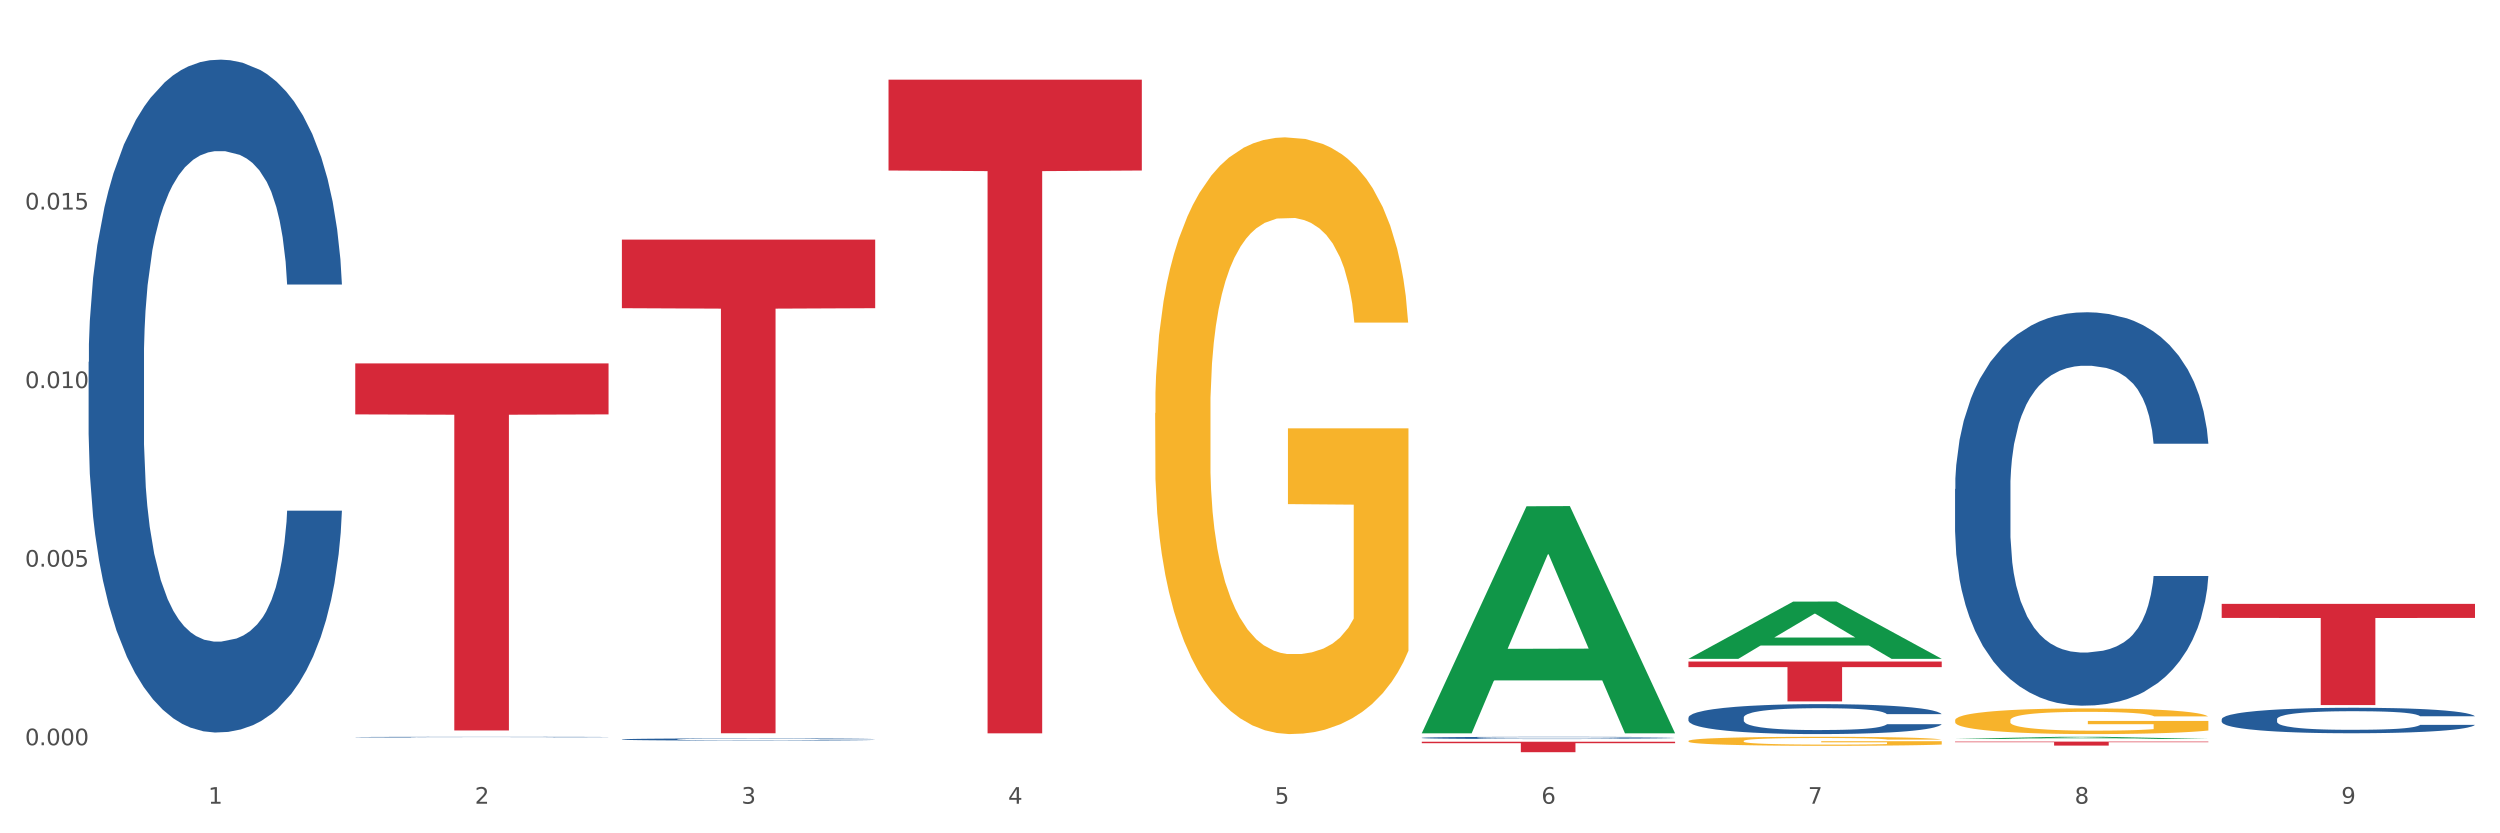 <?xml version="1.0" encoding="utf-8" standalone="no"?>
<!DOCTYPE svg PUBLIC "-//W3C//DTD SVG 1.1//EN"
  "http://www.w3.org/Graphics/SVG/1.1/DTD/svg11.dtd">
<svg xmlns:xlink="http://www.w3.org/1999/xlink" width="1080pt" height="360pt" viewBox="0 0 1080 360" xmlns="http://www.w3.org/2000/svg" version="1.1">
 <rect x="0" y="0" width="1080" height="360" fill="#333333" stroke="none"/>
 <defs>
  <style type="text/css">*{stroke-linejoin: round; stroke-linecap: butt}</style>
 </defs>
 <g id="figure_1">
  <g id="patch_1">
   <path d="M 0 360 
L 1080 360 
L 1080 0 
L 0 0 
z
" style="fill: #ffffff; stroke: #ffffff; stroke-linejoin: miter"/>
  </g>
  <g id="axes_1">
   <g id="matplotlib.axis_1">
    <g id="xtick_1">
     <g id="text_1">
      <!-- 1 -->
      <g style="fill: #4d4d4d" transform="translate(89.942 347.204) scale(0.096 -0.096)">
       <defs>
        <path id="DejaVuSans-31" d="M 794 531 
L 1825 531 
L 1825 4091 
L 703 3866 
L 703 4441 
L 1819 4666 
L 2450 4666 
L 2450 531 
L 3481 531 
L 3481 0 
L 794 0 
L 794 531 
z
" transform="scale(0.016)"/>
       </defs>
       <use xlink:href="#DejaVuSans-31"/>
      </g>
     </g>
    </g>
    <g id="xtick_2">
     <g id="text_2">
      <!-- 2 -->
      <g style="fill: #4d4d4d" transform="translate(205.129 347.204) scale(0.096 -0.096)">
       <defs>
        <path id="DejaVuSans-32" d="M 1228 531 
L 3431 531 
L 3431 0 
L 469 0 
L 469 531 
Q 828 903 1448 1529 
Q 2069 2156 2228 2338 
Q 2531 2678 2651 2914 
Q 2772 3150 2772 3378 
Q 2772 3750 2511 3984 
Q 2250 4219 1831 4219 
Q 1534 4219 1204 4116 
Q 875 4013 500 3803 
L 500 4441 
Q 881 4594 1212 4672 
Q 1544 4750 1819 4750 
Q 2544 4750 2975 4387 
Q 3406 4025 3406 3419 
Q 3406 3131 3298 2873 
Q 3191 2616 2906 2266 
Q 2828 2175 2409 1742 
Q 1991 1309 1228 531 
z
" transform="scale(0.016)"/>
       </defs>
       <use xlink:href="#DejaVuSans-32"/>
      </g>
     </g>
    </g>
    <g id="xtick_3">
     <g id="text_3">
      <!-- 3 -->
      <g style="fill: #4d4d4d" transform="translate(320.315 347.204) scale(0.096 -0.096)">
       <defs>
        <path id="DejaVuSans-33" d="M 2597 2516 
Q 3050 2419 3304 2112 
Q 3559 1806 3559 1356 
Q 3559 666 3084 287 
Q 2609 -91 1734 -91 
Q 1441 -91 1130 -33 
Q 819 25 488 141 
L 488 750 
Q 750 597 1062 519 
Q 1375 441 1716 441 
Q 2309 441 2620 675 
Q 2931 909 2931 1356 
Q 2931 1769 2642 2001 
Q 2353 2234 1838 2234 
L 1294 2234 
L 1294 2753 
L 1863 2753 
Q 2328 2753 2575 2939 
Q 2822 3125 2822 3475 
Q 2822 3834 2567 4026 
Q 2313 4219 1838 4219 
Q 1578 4219 1281 4162 
Q 984 4106 628 3988 
L 628 4550 
Q 988 4650 1302 4700 
Q 1616 4750 1894 4750 
Q 2613 4750 3031 4423 
Q 3450 4097 3450 3541 
Q 3450 3153 3228 2886 
Q 3006 2619 2597 2516 
z
" transform="scale(0.016)"/>
       </defs>
       <use xlink:href="#DejaVuSans-33"/>
      </g>
     </g>
    </g>
    <g id="xtick_4">
     <g id="text_4">
      <!-- 4 -->
      <g style="fill: #4d4d4d" transform="translate(435.501 347.204) scale(0.096 -0.096)">
       <defs>
        <path id="DejaVuSans-34" d="M 2419 4116 
L 825 1625 
L 2419 1625 
L 2419 4116 
z
M 2253 4666 
L 3047 4666 
L 3047 1625 
L 3713 1625 
L 3713 1100 
L 3047 1100 
L 3047 0 
L 2419 0 
L 2419 1100 
L 313 1100 
L 313 1709 
L 2253 4666 
z
" transform="scale(0.016)"/>
       </defs>
       <use xlink:href="#DejaVuSans-34"/>
      </g>
     </g>
    </g>
    <g id="xtick_5">
     <g id="text_5">
      <!-- 5 -->
      <g style="fill: #4d4d4d" transform="translate(550.688 347.204) scale(0.096 -0.096)">
       <defs>
        <path id="DejaVuSans-35" d="M 691 4666 
L 3169 4666 
L 3169 4134 
L 1269 4134 
L 1269 2991 
Q 1406 3038 1543 3061 
Q 1681 3084 1819 3084 
Q 2600 3084 3056 2656 
Q 3513 2228 3513 1497 
Q 3513 744 3044 326 
Q 2575 -91 1722 -91 
Q 1428 -91 1123 -41 
Q 819 9 494 109 
L 494 744 
Q 775 591 1075 516 
Q 1375 441 1709 441 
Q 2250 441 2565 725 
Q 2881 1009 2881 1497 
Q 2881 1984 2565 2268 
Q 2250 2553 1709 2553 
Q 1456 2553 1204 2497 
Q 953 2441 691 2322 
L 691 4666 
z
" transform="scale(0.016)"/>
       </defs>
       <use xlink:href="#DejaVuSans-35"/>
      </g>
     </g>
    </g>
    <g id="xtick_6">
     <g id="text_6">
      <!-- 6 -->
      <g style="fill: #4d4d4d" transform="translate(665.874 347.204) scale(0.096 -0.096)">
       <defs>
        <path id="DejaVuSans-36" d="M 2113 2584 
Q 1688 2584 1439 2293 
Q 1191 2003 1191 1497 
Q 1191 994 1439 701 
Q 1688 409 2113 409 
Q 2538 409 2786 701 
Q 3034 994 3034 1497 
Q 3034 2003 2786 2293 
Q 2538 2584 2113 2584 
z
M 3366 4563 
L 3366 3988 
Q 3128 4100 2886 4159 
Q 2644 4219 2406 4219 
Q 1781 4219 1451 3797 
Q 1122 3375 1075 2522 
Q 1259 2794 1537 2939 
Q 1816 3084 2150 3084 
Q 2853 3084 3261 2657 
Q 3669 2231 3669 1497 
Q 3669 778 3244 343 
Q 2819 -91 2113 -91 
Q 1303 -91 875 529 
Q 447 1150 447 2328 
Q 447 3434 972 4092 
Q 1497 4750 2381 4750 
Q 2619 4750 2861 4703 
Q 3103 4656 3366 4563 
z
" transform="scale(0.016)"/>
       </defs>
       <use xlink:href="#DejaVuSans-36"/>
      </g>
     </g>
    </g>
    <g id="xtick_7">
     <g id="text_7">
      <!-- 7 -->
      <g style="fill: #4d4d4d" transform="translate(781.06 347.204) scale(0.096 -0.096)">
       <defs>
        <path id="DejaVuSans-37" d="M 525 4666 
L 3525 4666 
L 3525 4397 
L 1831 0 
L 1172 0 
L 2766 4134 
L 525 4134 
L 525 4666 
z
" transform="scale(0.016)"/>
       </defs>
       <use xlink:href="#DejaVuSans-37"/>
      </g>
     </g>
    </g>
    <g id="xtick_8">
     <g id="text_8">
      <!-- 8 -->
      <g style="fill: #4d4d4d" transform="translate(896.246 347.204) scale(0.096 -0.096)">
       <defs>
        <path id="DejaVuSans-38" d="M 2034 2216 
Q 1584 2216 1326 1975 
Q 1069 1734 1069 1313 
Q 1069 891 1326 650 
Q 1584 409 2034 409 
Q 2484 409 2743 651 
Q 3003 894 3003 1313 
Q 3003 1734 2745 1975 
Q 2488 2216 2034 2216 
z
M 1403 2484 
Q 997 2584 770 2862 
Q 544 3141 544 3541 
Q 544 4100 942 4425 
Q 1341 4750 2034 4750 
Q 2731 4750 3128 4425 
Q 3525 4100 3525 3541 
Q 3525 3141 3298 2862 
Q 3072 2584 2669 2484 
Q 3125 2378 3379 2068 
Q 3634 1759 3634 1313 
Q 3634 634 3220 271 
Q 2806 -91 2034 -91 
Q 1263 -91 848 271 
Q 434 634 434 1313 
Q 434 1759 690 2068 
Q 947 2378 1403 2484 
z
M 1172 3481 
Q 1172 3119 1398 2916 
Q 1625 2713 2034 2713 
Q 2441 2713 2670 2916 
Q 2900 3119 2900 3481 
Q 2900 3844 2670 4047 
Q 2441 4250 2034 4250 
Q 1625 4250 1398 4047 
Q 1172 3844 1172 3481 
z
" transform="scale(0.016)"/>
       </defs>
       <use xlink:href="#DejaVuSans-38"/>
      </g>
     </g>
    </g>
    <g id="xtick_9">
     <g id="text_9">
      <!-- 9 -->
      <g style="fill: #4d4d4d" transform="translate(1011.433 347.204) scale(0.096 -0.096)">
       <defs>
        <path id="DejaVuSans-39" d="M 703 97 
L 703 672 
Q 941 559 1184 500 
Q 1428 441 1663 441 
Q 2288 441 2617 861 
Q 2947 1281 2994 2138 
Q 2813 1869 2534 1725 
Q 2256 1581 1919 1581 
Q 1219 1581 811 2004 
Q 403 2428 403 3163 
Q 403 3881 828 4315 
Q 1253 4750 1959 4750 
Q 2769 4750 3195 4129 
Q 3622 3509 3622 2328 
Q 3622 1225 3098 567 
Q 2575 -91 1691 -91 
Q 1453 -91 1209 -44 
Q 966 3 703 97 
z
M 1959 2075 
Q 2384 2075 2632 2365 
Q 2881 2656 2881 3163 
Q 2881 3666 2632 3958 
Q 2384 4250 1959 4250 
Q 1534 4250 1286 3958 
Q 1038 3666 1038 3163 
Q 1038 2656 1286 2365 
Q 1534 2075 1959 2075 
z
" transform="scale(0.016)"/>
       </defs>
       <use xlink:href="#DejaVuSans-39"/>
      </g>
     </g>
    </g>
    <g id="xtick_10"/>
    <g id="xtick_11"/>
    <g id="xtick_12"/>
    <g id="xtick_13"/>
    <g id="xtick_14"/>
    <g id="xtick_15"/>
    <g id="xtick_16"/>
    <g id="xtick_17"/>
   </g>
   <g id="matplotlib.axis_2">
    <g id="ytick_1">
     <g id="text_10">
      <!-- 0.000 -->
      <g style="fill: #4d4d4d" transform="translate(10.8 321.946) scale(0.096 -0.096)">
       <defs>
        <path id="DejaVuSans-30" d="M 2034 4250 
Q 1547 4250 1301 3770 
Q 1056 3291 1056 2328 
Q 1056 1369 1301 889 
Q 1547 409 2034 409 
Q 2525 409 2770 889 
Q 3016 1369 3016 2328 
Q 3016 3291 2770 3770 
Q 2525 4250 2034 4250 
z
M 2034 4750 
Q 2819 4750 3233 4129 
Q 3647 3509 3647 2328 
Q 3647 1150 3233 529 
Q 2819 -91 2034 -91 
Q 1250 -91 836 529 
Q 422 1150 422 2328 
Q 422 3509 836 4129 
Q 1250 4750 2034 4750 
z
" transform="scale(0.016)"/>
        <path id="DejaVuSans-2e" d="M 684 794 
L 1344 794 
L 1344 0 
L 684 0 
L 684 794 
z
" transform="scale(0.016)"/>
       </defs>
       <use xlink:href="#DejaVuSans-30"/>
       <use xlink:href="#DejaVuSans-2e" transform="translate(63.623 0)"/>
       <use xlink:href="#DejaVuSans-30" transform="translate(95.41 0)"/>
       <use xlink:href="#DejaVuSans-30" transform="translate(159.033 0)"/>
       <use xlink:href="#DejaVuSans-30" transform="translate(222.656 0)"/>
      </g>
     </g>
    </g>
    <g id="ytick_2">
     <g id="text_11">
      <!-- 0.005 -->
      <g style="fill: #4d4d4d" transform="translate(10.8 244.8) scale(0.096 -0.096)">
       <use xlink:href="#DejaVuSans-30"/>
       <use xlink:href="#DejaVuSans-2e" transform="translate(63.623 0)"/>
       <use xlink:href="#DejaVuSans-30" transform="translate(95.41 0)"/>
       <use xlink:href="#DejaVuSans-30" transform="translate(159.033 0)"/>
       <use xlink:href="#DejaVuSans-35" transform="translate(222.656 0)"/>
      </g>
     </g>
    </g>
    <g id="ytick_3">
     <g id="text_12">
      <!-- 0.010 -->
      <g style="fill: #4d4d4d" transform="translate(10.8 167.653) scale(0.096 -0.096)">
       <use xlink:href="#DejaVuSans-30"/>
       <use xlink:href="#DejaVuSans-2e" transform="translate(63.623 0)"/>
       <use xlink:href="#DejaVuSans-30" transform="translate(95.41 0)"/>
       <use xlink:href="#DejaVuSans-31" transform="translate(159.033 0)"/>
       <use xlink:href="#DejaVuSans-30" transform="translate(222.656 0)"/>
      </g>
     </g>
    </g>
    <g id="ytick_4">
     <g id="text_13">
      <!-- 0.015 -->
      <g style="fill: #4d4d4d" transform="translate(10.8 90.507) scale(0.096 -0.096)">
       <use xlink:href="#DejaVuSans-30"/>
       <use xlink:href="#DejaVuSans-2e" transform="translate(63.623 0)"/>
       <use xlink:href="#DejaVuSans-30" transform="translate(95.41 0)"/>
       <use xlink:href="#DejaVuSans-31" transform="translate(159.033 0)"/>
       <use xlink:href="#DejaVuSans-35" transform="translate(222.656 0)"/>
      </g>
     </g>
    </g>
    <g id="ytick_5"/>
    <g id="ytick_6"/>
    <g id="ytick_7"/>
    <g id="ytick_8"/>
   </g>
   <g id="PolyCollection_1">
    <path d="M 614.214 316.62 
L 614.327 316.527 
L 659.452 218.713 
L 678.178 218.62 
L 723.641 316.804 
L 701.981 316.804 
L 692.167 293.941 
L 645.576 293.941 
L 645.237 294.309 
L 635.761 316.804 
L 614.214 316.804 
L 614.214 316.62 
L 651.442 280.296 
L 686.301 280.204 
L 669.041 239.548 
L 668.815 239.363 
L 668.589 239.64 
L 651.329 280.204 
L 651.442 280.296 
L 614.214 316.62 
z
" clip-path="url(#p64fc9dd0d2)" style="fill: #109648"/>
    <path d="M 268.656 319.412 
L 268.785 319.411 
L 268.785 319.387 
L 269.173 319.354 
L 270.596 319.294 
L 272.407 319.249 
L 275.511 319.196 
L 277.192 319.173 
L 279.391 319.149 
L 283.918 319.108 
L 289.092 319.074 
L 292.714 319.055 
L 295.43 319.043 
L 301.509 319.022 
L 305.002 319.012 
L 308.624 319.004 
L 311.728 318.999 
L 316.902 318.993 
L 321.041 318.991 
L 325.827 318.99 
L 329.836 318.991 
L 335.139 318.994 
L 342.9 319.004 
L 345.875 319.01 
L 349.885 319.021 
L 354.024 319.034 
L 357.387 319.048 
L 361.267 319.068 
L 365.277 319.094 
L 369.158 319.126 
L 371.874 319.156 
L 374.073 319.188 
L 376.013 319.227 
L 377.436 319.269 
L 378.082 319.304 
L 354.412 319.304 
L 353.765 319.272 
L 352.472 319.238 
L 351.178 319.215 
L 349.756 319.196 
L 347.557 319.174 
L 345.617 319.161 
L 342.383 319.144 
L 339.408 319.134 
L 336.95 319.128 
L 333.975 319.123 
L 327.637 319.118 
L 323.11 319.118 
L 320.265 319.119 
L 316.772 319.124 
L 313.797 319.13 
L 310.305 319.14 
L 307.589 319.151 
L 304.872 319.166 
L 303.32 319.176 
L 300.992 319.195 
L 299.44 319.21 
L 297.37 319.237 
L 296.206 319.256 
L 294.137 319.305 
L 293.231 319.341 
L 292.843 319.366 
L 292.585 319.393 
L 292.585 319.527 
L 293.361 319.587 
L 294.007 319.613 
L 295.042 319.642 
L 296.982 319.679 
L 299.828 319.716 
L 302.803 319.743 
L 305.261 319.759 
L 307.589 319.771 
L 309.917 319.781 
L 312.763 319.789 
L 315.091 319.794 
L 318.583 319.799 
L 322.722 319.802 
L 325.956 319.802 
L 332.553 319.798 
L 335.528 319.793 
L 338.373 319.787 
L 341.477 319.778 
L 343.935 319.768 
L 345.358 319.76 
L 347.686 319.744 
L 349.497 319.727 
L 351.049 319.707 
L 352.084 319.69 
L 353.248 319.664 
L 354.153 319.635 
L 354.412 319.619 
L 378.082 319.619 
L 377.565 319.65 
L 376.66 319.68 
L 374.849 319.721 
L 373.426 319.744 
L 371.227 319.772 
L 368.899 319.796 
L 365.665 319.823 
L 362.69 319.842 
L 359.586 319.86 
L 356.223 319.875 
L 350.144 319.896 
L 347.945 319.902 
L 343.288 319.913 
L 339.667 319.919 
L 334.363 319.925 
L 328.931 319.928 
L 323.24 319.929 
L 318.195 319.927 
L 312.633 319.922 
L 309.141 319.917 
L 305.261 319.909 
L 300.733 319.897 
L 296.465 319.883 
L 292.455 319.866 
L 288.704 319.846 
L 285.212 319.823 
L 280.685 319.787 
L 277.322 319.751 
L 274.864 319.717 
L 273.183 319.689 
L 271.501 319.653 
L 270.596 319.628 
L 269.173 319.568 
L 268.656 319.512 
L 268.656 319.412 
z
" clip-path="url(#p64fc9dd0d2)" style="fill: #255c99"/>
    <path d="M 614.214 318.735 
L 614.344 318.734 
L 614.344 318.709 
L 614.732 318.676 
L 616.154 318.614 
L 617.965 318.567 
L 621.07 318.512 
L 622.751 318.489 
L 624.95 318.463 
L 629.477 318.421 
L 634.651 318.386 
L 638.273 318.366 
L 640.989 318.354 
L 647.068 318.332 
L 650.561 318.322 
L 654.182 318.314 
L 657.287 318.309 
L 662.46 318.302 
L 666.6 318.3 
L 671.385 318.299 
L 675.395 318.3 
L 680.698 318.303 
L 688.459 318.314 
L 691.434 318.32 
L 695.444 318.331 
L 699.583 318.345 
L 702.946 318.359 
L 706.826 318.38 
L 710.836 318.406 
L 714.716 318.44 
L 717.433 318.471 
L 719.631 318.504 
L 721.572 318.544 
L 722.994 318.587 
L 723.641 318.623 
L 699.971 318.623 
L 699.324 318.591 
L 698.031 318.555 
L 696.737 318.531 
L 695.314 318.512 
L 693.116 318.49 
L 691.175 318.475 
L 687.942 318.458 
L 684.967 318.448 
L 682.509 318.442 
L 679.534 318.436 
L 673.196 318.431 
L 668.669 318.431 
L 665.823 318.433 
L 662.331 318.437 
L 659.356 318.443 
L 655.864 318.454 
L 653.148 318.466 
L 650.431 318.481 
L 648.879 318.491 
L 646.551 318.511 
L 644.999 318.527 
L 642.929 318.554 
L 641.765 318.574 
L 639.696 318.624 
L 638.79 318.662 
L 638.402 318.687 
L 638.143 318.716 
L 638.143 318.854 
L 638.919 318.916 
L 639.566 318.943 
L 640.601 318.973 
L 642.541 319.012 
L 645.387 319.05 
L 648.362 319.078 
L 650.819 319.094 
L 653.148 319.107 
L 655.476 319.117 
L 658.321 319.125 
L 660.65 319.131 
L 664.142 319.136 
L 668.281 319.139 
L 671.515 319.139 
L 678.111 319.134 
L 681.086 319.13 
L 683.932 319.124 
L 687.036 319.114 
L 689.494 319.103 
L 690.917 319.095 
L 693.245 319.078 
L 695.056 319.061 
L 696.608 319.04 
L 697.643 319.023 
L 698.807 318.996 
L 699.712 318.966 
L 699.971 318.95 
L 723.641 318.95 
L 723.124 318.982 
L 722.218 319.013 
L 720.408 319.054 
L 718.985 319.078 
L 716.786 319.108 
L 714.458 319.133 
L 711.224 319.16 
L 708.249 319.18 
L 705.145 319.198 
L 701.782 319.214 
L 695.702 319.236 
L 693.504 319.242 
L 688.847 319.253 
L 685.225 319.259 
L 679.922 319.266 
L 674.49 319.269 
L 668.798 319.27 
L 663.754 319.268 
L 658.192 319.263 
L 654.7 319.258 
L 650.819 319.25 
L 646.292 319.237 
L 642.024 319.222 
L 638.014 319.204 
L 634.263 319.184 
L 630.771 319.161 
L 626.243 319.123 
L 622.88 319.086 
L 620.423 319.051 
L 618.741 319.022 
L 617.06 318.984 
L 616.154 318.959 
L 614.732 318.897 
L 614.214 318.839 
L 614.214 318.735 
z
" clip-path="url(#p64fc9dd0d2)" style="fill: #255c99"/>
    <path d="M 729.401 310.002 
L 729.53 309.99 
L 729.53 309.659 
L 729.918 309.21 
L 731.341 308.382 
L 733.152 307.756 
L 736.256 307.023 
L 737.937 306.716 
L 740.136 306.373 
L 744.663 305.818 
L 749.837 305.345 
L 753.459 305.085 
L 756.175 304.919 
L 762.254 304.624 
L 765.747 304.494 
L 769.369 304.387 
L 772.473 304.317 
L 777.647 304.234 
L 781.786 304.198 
L 786.572 304.187 
L 790.581 304.198 
L 795.885 304.246 
L 803.645 304.387 
L 806.62 304.47 
L 810.63 304.612 
L 814.769 304.801 
L 818.132 304.99 
L 822.012 305.262 
L 826.022 305.617 
L 829.903 306.066 
L 832.619 306.48 
L 834.818 306.917 
L 836.758 307.449 
L 838.181 308.028 
L 838.827 308.512 
L 815.157 308.512 
L 814.51 308.075 
L 813.217 307.602 
L 811.923 307.283 
L 810.501 307.023 
L 808.302 306.728 
L 806.362 306.539 
L 803.128 306.314 
L 800.153 306.172 
L 797.695 306.089 
L 794.72 306.019 
L 788.382 305.948 
L 783.855 305.948 
L 781.01 305.971 
L 777.517 306.03 
L 774.542 306.113 
L 771.05 306.255 
L 768.334 306.409 
L 765.617 306.61 
L 764.065 306.751 
L 761.737 307.011 
L 760.185 307.224 
L 758.115 307.591 
L 756.951 307.851 
L 754.882 308.524 
L 753.976 309.021 
L 753.588 309.363 
L 753.33 309.742 
L 753.33 311.585 
L 754.106 312.413 
L 754.752 312.767 
L 755.787 313.169 
L 757.727 313.689 
L 760.573 314.198 
L 763.548 314.564 
L 766.006 314.788 
L 768.334 314.954 
L 770.662 315.084 
L 773.508 315.202 
L 775.836 315.273 
L 779.328 315.344 
L 783.467 315.379 
L 786.701 315.379 
L 793.298 315.32 
L 796.273 315.261 
L 799.118 315.179 
L 802.222 315.048 
L 804.68 314.907 
L 806.103 314.8 
L 808.431 314.576 
L 810.242 314.339 
L 811.794 314.067 
L 812.829 313.831 
L 813.993 313.477 
L 814.898 313.075 
L 815.157 312.862 
L 838.827 312.862 
L 838.31 313.287 
L 837.405 313.701 
L 835.594 314.257 
L 834.171 314.576 
L 831.972 314.966 
L 829.644 315.297 
L 826.41 315.663 
L 823.435 315.935 
L 820.331 316.171 
L 816.968 316.384 
L 810.889 316.68 
L 808.69 316.762 
L 804.033 316.904 
L 800.412 316.987 
L 795.108 317.07 
L 789.676 317.117 
L 783.985 317.129 
L 778.94 317.105 
L 773.378 317.034 
L 769.886 316.963 
L 766.006 316.857 
L 761.478 316.691 
L 757.21 316.49 
L 753.2 316.254 
L 749.449 315.982 
L 745.957 315.675 
L 741.43 315.167 
L 738.067 314.67 
L 735.609 314.209 
L 733.928 313.819 
L 732.246 313.323 
L 731.341 312.98 
L 729.918 312.153 
L 729.401 311.385 
L 729.401 310.002 
z
" clip-path="url(#p64fc9dd0d2)" style="fill: #255c99"/>
    <path d="M 844.587 211.259 
L 844.716 211.104 
L 844.716 206.758 
L 845.104 200.859 
L 846.527 189.994 
L 848.338 181.767 
L 851.442 172.143 
L 853.124 168.107 
L 855.323 163.606 
L 859.85 156.31 
L 865.024 150.101 
L 868.645 146.687 
L 871.361 144.513 
L 877.441 140.633 
L 880.933 138.925 
L 884.555 137.528 
L 887.659 136.597 
L 892.833 135.511 
L 896.972 135.045 
L 901.758 134.89 
L 905.768 135.045 
L 911.071 135.666 
L 918.832 137.528 
L 921.807 138.615 
L 925.816 140.478 
L 929.955 142.961 
L 933.318 145.445 
L 937.199 149.015 
L 941.208 153.672 
L 945.089 159.57 
L 947.805 165.003 
L 950.004 170.746 
L 951.944 177.731 
L 953.367 185.337 
L 954.014 191.701 
L 930.343 191.701 
L 929.697 185.958 
L 928.403 179.749 
L 927.11 175.558 
L 925.687 172.143 
L 923.488 168.263 
L 921.548 165.779 
L 918.314 162.83 
L 915.339 160.967 
L 912.882 159.881 
L 909.907 158.949 
L 903.569 158.018 
L 899.042 158.018 
L 896.196 158.328 
L 892.704 159.104 
L 889.729 160.191 
L 886.236 162.054 
L 883.52 164.072 
L 880.804 166.71 
L 879.252 168.573 
L 876.923 171.988 
L 875.371 174.782 
L 873.302 179.594 
L 872.138 183.009 
L 870.068 191.857 
L 869.163 198.376 
L 868.775 202.877 
L 868.516 207.844 
L 868.516 232.059 
L 869.292 242.925 
L 869.939 247.582 
L 870.973 252.859 
L 872.914 259.689 
L 875.759 266.364 
L 878.734 271.176 
L 881.192 274.125 
L 883.52 276.298 
L 885.848 278.005 
L 888.694 279.558 
L 891.022 280.489 
L 894.514 281.42 
L 898.654 281.886 
L 901.887 281.886 
L 908.484 281.11 
L 911.459 280.334 
L 914.304 279.247 
L 917.409 277.54 
L 919.866 275.677 
L 921.289 274.28 
L 923.617 271.331 
L 925.428 268.226 
L 926.98 264.656 
L 928.015 261.552 
L 929.179 256.895 
L 930.085 251.617 
L 930.343 248.823 
L 954.014 248.823 
L 953.496 254.411 
L 952.591 259.844 
L 950.78 267.14 
L 949.357 271.331 
L 947.158 276.453 
L 944.83 280.799 
L 941.597 285.611 
L 938.622 289.181 
L 935.517 292.286 
L 932.154 295.08 
L 926.075 298.96 
L 923.876 300.047 
L 919.22 301.91 
L 915.598 302.996 
L 910.295 304.083 
L 904.862 304.704 
L 899.171 304.859 
L 894.126 304.548 
L 888.565 303.617 
L 885.072 302.686 
L 881.192 301.289 
L 876.665 299.116 
L 872.396 296.477 
L 868.387 293.372 
L 864.635 289.802 
L 861.143 285.766 
L 856.616 279.092 
L 853.253 272.573 
L 850.795 266.519 
L 849.114 261.396 
L 847.432 254.877 
L 846.527 250.376 
L 845.104 239.51 
L 844.587 229.42 
L 844.587 211.259 
z
" clip-path="url(#p64fc9dd0d2)" style="fill: #255c99"/>
    <path d="M 959.773 310.699 
L 959.902 310.689 
L 959.902 310.407 
L 960.29 310.025 
L 961.713 309.321 
L 963.524 308.787 
L 966.628 308.164 
L 968.31 307.902 
L 970.509 307.61 
L 975.036 307.137 
L 980.21 306.735 
L 983.831 306.514 
L 986.548 306.373 
L 992.627 306.121 
L 996.119 306.01 
L 999.741 305.92 
L 1002.845 305.86 
L 1008.019 305.789 
L 1012.158 305.759 
L 1016.944 305.749 
L 1020.954 305.759 
L 1026.257 305.799 
L 1034.018 305.92 
L 1036.993 305.99 
L 1041.003 306.111 
L 1045.142 306.272 
L 1048.505 306.433 
L 1052.385 306.664 
L 1056.395 306.966 
L 1060.275 307.349 
L 1062.991 307.701 
L 1065.19 308.073 
L 1067.13 308.526 
L 1068.553 309.019 
L 1069.2 309.431 
L 1045.53 309.431 
L 1044.883 309.059 
L 1043.589 308.657 
L 1042.296 308.385 
L 1040.873 308.164 
L 1038.674 307.912 
L 1036.734 307.751 
L 1033.5 307.56 
L 1030.525 307.439 
L 1028.068 307.369 
L 1025.093 307.308 
L 1018.755 307.248 
L 1014.228 307.248 
L 1011.382 307.268 
L 1007.89 307.318 
L 1004.915 307.389 
L 1001.423 307.51 
L 998.706 307.64 
L 995.99 307.811 
L 994.438 307.932 
L 992.11 308.154 
L 990.557 308.335 
L 988.488 308.647 
L 987.324 308.868 
L 985.254 309.441 
L 984.349 309.864 
L 983.961 310.156 
L 983.702 310.478 
L 983.702 312.047 
L 984.478 312.752 
L 985.125 313.053 
L 986.16 313.395 
L 988.1 313.838 
L 990.946 314.271 
L 993.92 314.583 
L 996.378 314.774 
L 998.706 314.915 
L 1001.035 315.025 
L 1003.88 315.126 
L 1006.208 315.186 
L 1009.701 315.247 
L 1013.84 315.277 
L 1017.073 315.277 
L 1023.67 315.227 
L 1026.645 315.176 
L 1029.491 315.106 
L 1032.595 314.995 
L 1035.053 314.874 
L 1036.475 314.784 
L 1038.804 314.593 
L 1040.614 314.391 
L 1042.167 314.16 
L 1043.201 313.959 
L 1044.366 313.657 
L 1045.271 313.315 
L 1045.53 313.134 
L 1069.2 313.134 
L 1068.683 313.496 
L 1067.777 313.848 
L 1065.966 314.321 
L 1064.544 314.593 
L 1062.345 314.925 
L 1060.016 315.206 
L 1056.783 315.518 
L 1053.808 315.75 
L 1050.703 315.951 
L 1047.34 316.132 
L 1041.261 316.384 
L 1039.062 316.454 
L 1034.406 316.575 
L 1030.784 316.645 
L 1025.481 316.716 
L 1020.048 316.756 
L 1014.357 316.766 
L 1009.313 316.746 
L 1003.751 316.685 
L 1000.258 316.625 
L 996.378 316.535 
L 991.851 316.394 
L 987.583 316.223 
L 983.573 316.021 
L 979.822 315.79 
L 976.329 315.528 
L 971.802 315.096 
L 968.439 314.673 
L 965.982 314.281 
L 964.3 313.949 
L 962.619 313.526 
L 961.713 313.234 
L 960.29 312.53 
L 959.773 311.876 
L 959.773 310.699 
z
" clip-path="url(#p64fc9dd0d2)" style="fill: #255c99"/>
    <path d="M 959.773 260.862 
L 1069.2 260.862 
L 1069.2 266.938 
L 1026.155 266.979 
L 1026.155 304.579 
L 1002.558 304.579 
L 1002.558 266.979 
L 959.773 266.938 
L 959.773 260.904 
L 959.773 260.862 
z
" clip-path="url(#p64fc9dd0d2)" style="fill: #d62839"/>
    <path d="M 844.587 320.386 
L 954.014 320.386 
L 954.014 320.625 
L 910.969 320.626 
L 910.969 322.104 
L 887.372 322.104 
L 887.372 320.626 
L 844.587 320.625 
L 844.587 320.388 
L 844.587 320.386 
z
" clip-path="url(#p64fc9dd0d2)" style="fill: #d62839"/>
    <path d="M 729.401 285.795 
L 838.827 285.795 
L 838.827 288.188 
L 795.783 288.205 
L 795.783 303.016 
L 772.186 303.016 
L 772.186 288.205 
L 729.401 288.188 
L 729.401 285.811 
L 729.401 285.795 
z
" clip-path="url(#p64fc9dd0d2)" style="fill: #d62839"/>
    <path d="M 614.214 320.44 
L 723.641 320.44 
L 723.641 321.067 
L 680.597 321.071 
L 680.597 324.95 
L 657 324.95 
L 657 321.071 
L 614.214 321.067 
L 614.214 320.444 
L 614.214 320.44 
z
" clip-path="url(#p64fc9dd0d2)" style="fill: #d62839"/>
    <path d="M 383.842 34.418 
L 493.269 34.418 
L 493.269 73.66 
L 450.224 73.925 
L 450.224 316.801 
L 426.627 316.801 
L 426.627 73.925 
L 383.842 73.66 
L 383.842 34.684 
L 383.842 34.418 
z
" clip-path="url(#p64fc9dd0d2)" style="fill: #d62839"/>
    <path d="M 268.656 103.496 
L 378.082 103.496 
L 378.082 133.135 
L 335.038 133.335 
L 335.038 316.773 
L 311.441 316.773 
L 311.441 133.335 
L 268.656 133.135 
L 268.656 103.696 
L 268.656 103.496 
z
" clip-path="url(#p64fc9dd0d2)" style="fill: #d62839"/>
    <path d="M 153.469 156.977 
L 262.896 156.977 
L 262.896 179.015 
L 219.851 179.164 
L 219.851 315.558 
L 196.255 315.558 
L 196.255 179.164 
L 153.469 179.015 
L 153.469 157.126 
L 153.469 156.977 
z
" clip-path="url(#p64fc9dd0d2)" style="fill: #d62839"/>
    <path d="M 153.469 318.442 
L 153.599 318.441 
L 153.599 318.433 
L 153.987 318.422 
L 155.409 318.402 
L 157.22 318.387 
L 160.325 318.369 
L 162.006 318.361 
L 164.205 318.353 
L 168.732 318.339 
L 173.906 318.327 
L 177.528 318.321 
L 180.244 318.317 
L 186.323 318.31 
L 189.816 318.306 
L 193.437 318.304 
L 196.542 318.302 
L 201.715 318.3 
L 205.854 318.299 
L 210.64 318.299 
L 214.65 318.299 
L 219.953 318.3 
L 227.714 318.304 
L 230.689 318.306 
L 234.699 318.309 
L 238.838 318.314 
L 242.201 318.319 
L 246.081 318.325 
L 250.091 318.334 
L 253.971 318.345 
L 256.688 318.355 
L 258.886 318.366 
L 260.827 318.379 
L 262.249 318.393 
L 262.896 318.405 
L 239.226 318.405 
L 238.579 318.394 
L 237.286 318.383 
L 235.992 318.375 
L 234.569 318.369 
L 232.37 318.361 
L 230.43 318.357 
L 227.197 318.351 
L 224.222 318.348 
L 221.764 318.346 
L 218.789 318.344 
L 212.451 318.342 
L 207.924 318.342 
L 205.078 318.343 
L 201.586 318.344 
L 198.611 318.346 
L 195.119 318.35 
L 192.402 318.353 
L 189.686 318.358 
L 188.134 318.362 
L 185.806 318.368 
L 184.254 318.373 
L 182.184 318.382 
L 181.02 318.389 
L 178.95 318.405 
L 178.045 318.418 
L 177.657 318.426 
L 177.398 318.435 
L 177.398 318.481 
L 178.174 318.501 
L 178.821 318.51 
L 179.856 318.52 
L 181.796 318.532 
L 184.642 318.545 
L 187.617 318.554 
L 190.074 318.559 
L 192.402 318.563 
L 194.731 318.567 
L 197.576 318.57 
L 199.905 318.571 
L 203.397 318.573 
L 207.536 318.574 
L 210.77 318.574 
L 217.366 318.572 
L 220.341 318.571 
L 223.187 318.569 
L 226.291 318.566 
L 228.749 318.562 
L 230.172 318.56 
L 232.5 318.554 
L 234.311 318.548 
L 235.863 318.542 
L 236.898 318.536 
L 238.062 318.527 
L 238.967 318.517 
L 239.226 318.512 
L 262.896 318.512 
L 262.379 318.522 
L 261.473 318.533 
L 259.663 318.546 
L 258.24 318.554 
L 256.041 318.564 
L 253.713 318.572 
L 250.479 318.581 
L 247.504 318.588 
L 244.4 318.593 
L 241.037 318.599 
L 234.957 318.606 
L 232.759 318.608 
L 228.102 318.611 
L 224.48 318.613 
L 219.177 318.615 
L 213.745 318.617 
L 208.053 318.617 
L 203.009 318.616 
L 197.447 318.615 
L 193.955 318.613 
L 190.074 318.61 
L 185.547 318.606 
L 181.279 318.601 
L 177.269 318.595 
L 173.518 318.589 
L 170.026 318.581 
L 165.498 318.569 
L 162.135 318.556 
L 159.678 318.545 
L 157.996 318.536 
L 156.315 318.523 
L 155.409 318.515 
L 153.987 318.495 
L 153.469 318.476 
L 153.469 318.442 
z
" clip-path="url(#p64fc9dd0d2)" style="fill: #255c99"/>
    <path d="M 38.283 156.373 
L 38.412 156.107 
L 38.412 148.674 
L 38.8 138.586 
L 40.223 120.003 
L 42.034 105.933 
L 45.138 89.473 
L 46.82 82.571 
L 49.019 74.872 
L 53.546 62.395 
L 58.72 51.776 
L 62.341 45.936 
L 65.058 42.219 
L 71.137 35.582 
L 74.629 32.662 
L 78.251 30.273 
L 81.355 28.68 
L 86.529 26.821 
L 90.668 26.025 
L 95.454 25.759 
L 99.464 26.025 
L 104.767 27.087 
L 112.528 30.273 
L 115.503 32.131 
L 119.512 35.317 
L 123.652 39.564 
L 127.015 43.812 
L 130.895 49.918 
L 134.905 57.882 
L 138.785 67.97 
L 141.501 77.261 
L 143.7 87.084 
L 145.64 99.03 
L 147.063 112.038 
L 147.71 122.923 
L 124.04 122.923 
L 123.393 113.1 
L 122.099 102.481 
L 120.806 95.314 
L 119.383 89.473 
L 117.184 82.836 
L 115.244 78.589 
L 112.01 73.545 
L 109.035 70.359 
L 106.578 68.501 
L 103.603 66.908 
L 97.265 65.315 
L 92.738 65.315 
L 89.892 65.846 
L 86.4 67.173 
L 83.425 69.032 
L 79.932 72.217 
L 77.216 75.669 
L 74.5 80.182 
L 72.948 83.367 
L 70.62 89.208 
L 69.067 93.986 
L 66.998 102.216 
L 65.834 108.056 
L 63.764 123.188 
L 62.859 134.338 
L 62.471 142.037 
L 62.212 150.532 
L 62.212 191.946 
L 62.988 210.529 
L 63.635 218.493 
L 64.67 227.52 
L 66.61 239.2 
L 69.455 250.616 
L 72.43 258.845 
L 74.888 263.889 
L 77.216 267.606 
L 79.544 270.526 
L 82.39 273.181 
L 84.718 274.774 
L 88.211 276.367 
L 92.35 277.163 
L 95.583 277.163 
L 102.18 275.836 
L 105.155 274.508 
L 108.001 272.65 
L 111.105 269.73 
L 113.563 266.544 
L 114.985 264.155 
L 117.314 259.111 
L 119.124 253.801 
L 120.677 247.696 
L 121.711 242.386 
L 122.875 234.422 
L 123.781 225.396 
L 124.04 220.617 
L 147.71 220.617 
L 147.193 230.174 
L 146.287 239.466 
L 144.476 251.943 
L 143.053 259.111 
L 140.855 267.872 
L 138.526 275.305 
L 135.293 283.535 
L 132.318 289.64 
L 129.213 294.95 
L 125.85 299.728 
L 119.771 306.365 
L 117.572 308.224 
L 112.916 311.409 
L 109.294 313.268 
L 103.991 315.126 
L 98.558 316.188 
L 92.867 316.453 
L 87.823 315.922 
L 82.261 314.329 
L 78.768 312.737 
L 74.888 310.347 
L 70.361 306.631 
L 66.092 302.118 
L 62.083 296.808 
L 58.332 290.702 
L 54.839 283.8 
L 50.312 272.385 
L 46.949 261.235 
L 44.492 250.881 
L 42.81 242.121 
L 41.129 230.971 
L 40.223 223.272 
L 38.8 204.689 
L 38.283 187.433 
L 38.283 156.373 
z
" clip-path="url(#p64fc9dd0d2)" style="fill: #255c99"/>
    <path d="M 729.401 284.579 
L 729.513 284.555 
L 774.638 259.89 
L 793.365 259.866 
L 838.827 284.625 
L 817.168 284.625 
L 807.353 278.86 
L 760.762 278.86 
L 760.424 278.953 
L 750.947 284.625 
L 729.401 284.625 
L 729.401 284.579 
L 766.628 275.419 
L 801.487 275.396 
L 784.227 265.144 
L 784.001 265.097 
L 783.776 265.167 
L 766.515 275.396 
L 766.628 275.419 
L 729.401 284.579 
z
" clip-path="url(#p64fc9dd0d2)" style="fill: #109648"/>
    <path d="M 844.587 319.214 
L 844.7 319.213 
L 889.824 318.3 
L 908.551 318.299 
L 954.014 319.216 
L 932.354 319.216 
L 922.539 319.002 
L 875.948 319.002 
L 875.61 319.006 
L 866.134 319.216 
L 844.587 319.216 
L 844.587 319.214 
L 881.815 318.875 
L 916.673 318.874 
L 899.413 318.494 
L 899.187 318.493 
L 898.962 318.495 
L 881.702 318.874 
L 881.815 318.875 
L 844.587 319.214 
z
" clip-path="url(#p64fc9dd0d2)" style="fill: #109648"/>
    <path d="M 844.587 311.158 
L 844.716 311.148 
L 844.716 310.783 
L 844.974 310.469 
L 846.266 309.709 
L 848.204 309.08 
L 849.625 308.746 
L 851.046 308.472 
L 852.726 308.198 
L 854.793 307.914 
L 858.54 307.499 
L 860.865 307.286 
L 863.707 307.063 
L 868.875 306.739 
L 872.622 306.556 
L 876.498 306.404 
L 882.828 306.222 
L 886.962 306.141 
L 891.355 306.08 
L 896.652 306.039 
L 900.657 306.029 
L 909.442 306.059 
L 916.935 306.151 
L 920.553 306.222 
L 925.204 306.343 
L 927.658 306.424 
L 931.663 306.587 
L 935.797 306.799 
L 938.64 306.982 
L 942.903 307.327 
L 946.133 307.671 
L 949.104 308.097 
L 950.655 308.391 
L 951.817 308.665 
L 952.851 308.979 
L 953.885 309.476 
L 930.63 309.476 
L 929.725 309.121 
L 928.304 308.786 
L 926.237 308.462 
L 924.428 308.259 
L 921.328 308.006 
L 918.486 307.844 
L 915.514 307.722 
L 911.897 307.621 
L 909.054 307.57 
L 905.049 307.529 
L 897.169 307.539 
L 891.872 307.621 
L 888.254 307.722 
L 885.929 307.813 
L 883.862 307.914 
L 881.536 308.056 
L 878.823 308.269 
L 876.885 308.462 
L 874.947 308.705 
L 873.397 308.948 
L 871.976 309.232 
L 870.813 309.536 
L 869.909 309.851 
L 869.134 310.236 
L 868.488 310.874 
L 868.488 312.263 
L 868.746 312.577 
L 869.392 312.993 
L 870.167 313.307 
L 871.459 313.682 
L 872.622 313.936 
L 874.818 314.301 
L 877.273 314.605 
L 879.211 314.797 
L 881.149 314.959 
L 884.508 315.182 
L 888.254 315.365 
L 891.484 315.476 
L 895.877 315.578 
L 898.848 315.618 
L 901.432 315.639 
L 907.762 315.639 
L 912.284 315.608 
L 917.323 315.537 
L 921.199 315.446 
L 924.428 315.335 
L 928.046 315.152 
L 930.371 314.98 
L 930.371 312.861 
L 901.949 312.851 
L 901.949 311.442 
L 954.014 311.442 
L 954.014 315.578 
L 951.817 315.791 
L 949.363 315.983 
L 946.779 316.156 
L 942.903 316.368 
L 938.252 316.571 
L 934.118 316.713 
L 929.725 316.835 
L 924.558 316.946 
L 917.84 317.048 
L 913.705 317.088 
L 908.538 317.119 
L 902.466 317.129 
L 897.169 317.108 
L 892.001 317.058 
L 886.575 316.967 
L 881.278 316.835 
L 877.273 316.703 
L 873.268 316.541 
L 869.004 316.328 
L 865.645 316.125 
L 863.061 315.943 
L 860.219 315.71 
L 857.119 315.405 
L 854.793 315.132 
L 852.726 314.848 
L 850.53 314.483 
L 848.979 314.169 
L 847.429 313.773 
L 846.525 313.48 
L 845.491 313.023 
L 844.716 312.385 
L 844.587 311.158 
z
" clip-path="url(#p64fc9dd0d2)" style="fill: #f7b32b"/>
    <path d="M 729.401 320.097 
L 729.53 320.093 
L 729.53 319.966 
L 729.788 319.855 
L 731.08 319.589 
L 733.018 319.369 
L 734.439 319.251 
L 735.86 319.155 
L 737.54 319.059 
L 739.607 318.96 
L 743.353 318.814 
L 745.679 318.74 
L 748.521 318.661 
L 753.689 318.548 
L 757.436 318.484 
L 761.311 318.43 
L 767.642 318.366 
L 771.776 318.338 
L 776.169 318.317 
L 781.466 318.302 
L 785.471 318.299 
L 794.256 318.31 
L 801.749 318.341 
L 805.366 318.366 
L 810.017 318.409 
L 812.472 318.437 
L 816.477 318.494 
L 820.611 318.569 
L 823.453 318.633 
L 827.717 318.754 
L 830.947 318.875 
L 833.918 319.024 
L 835.468 319.127 
L 836.631 319.223 
L 837.665 319.333 
L 838.698 319.507 
L 815.443 319.507 
L 814.539 319.383 
L 813.118 319.265 
L 811.051 319.152 
L 809.242 319.081 
L 806.142 318.992 
L 803.299 318.935 
L 800.328 318.892 
L 796.71 318.857 
L 793.868 318.839 
L 789.863 318.825 
L 781.982 318.828 
L 776.685 318.857 
L 773.068 318.892 
L 770.742 318.924 
L 768.675 318.96 
L 766.35 319.01 
L 763.637 319.084 
L 761.699 319.152 
L 759.761 319.237 
L 758.211 319.322 
L 756.79 319.422 
L 755.627 319.528 
L 754.722 319.639 
L 753.947 319.774 
L 753.301 319.998 
L 753.301 320.484 
L 753.56 320.595 
L 754.206 320.74 
L 754.981 320.85 
L 756.273 320.982 
L 757.436 321.071 
L 759.632 321.199 
L 762.087 321.305 
L 764.024 321.373 
L 765.962 321.43 
L 769.321 321.508 
L 773.068 321.572 
L 776.298 321.611 
L 780.69 321.646 
L 783.662 321.661 
L 786.246 321.668 
L 792.576 321.668 
L 797.098 321.657 
L 802.137 321.632 
L 806.012 321.6 
L 809.242 321.561 
L 812.86 321.497 
L 815.185 321.437 
L 815.185 320.694 
L 786.762 320.691 
L 786.762 320.197 
L 838.827 320.197 
L 838.827 321.646 
L 836.631 321.721 
L 834.177 321.789 
L 831.593 321.849 
L 827.717 321.924 
L 823.066 321.995 
L 818.932 322.044 
L 814.539 322.087 
L 809.371 322.126 
L 802.653 322.162 
L 798.519 322.176 
L 793.351 322.187 
L 787.279 322.19 
L 781.982 322.183 
L 776.815 322.165 
L 771.388 322.133 
L 766.092 322.087 
L 762.087 322.041 
L 758.082 321.984 
L 753.818 321.909 
L 750.459 321.838 
L 747.875 321.774 
L 745.033 321.693 
L 741.932 321.586 
L 739.607 321.49 
L 737.54 321.391 
L 735.343 321.263 
L 733.793 321.153 
L 732.243 321.014 
L 731.338 320.911 
L 730.305 320.751 
L 729.53 320.527 
L 729.401 320.097 
z
" clip-path="url(#p64fc9dd0d2)" style="fill: #f7b32b"/>
    <path d="M 499.028 178.457 
L 499.157 178.221 
L 499.157 169.745 
L 499.416 162.447 
L 500.708 144.789 
L 502.645 130.192 
L 504.067 122.423 
L 505.488 116.066 
L 507.167 109.709 
L 509.234 103.117 
L 512.981 93.464 
L 515.306 88.52 
L 518.149 83.34 
L 523.316 75.806 
L 527.063 71.568 
L 530.939 68.037 
L 537.269 63.799 
L 541.404 61.915 
L 545.796 60.503 
L 551.093 59.561 
L 555.098 59.326 
L 563.883 60.032 
L 571.376 62.151 
L 574.994 63.799 
L 579.645 66.624 
L 582.099 68.508 
L 586.104 72.275 
L 590.239 77.219 
L 593.081 81.457 
L 597.344 89.461 
L 600.574 97.466 
L 603.546 107.355 
L 605.096 114.182 
L 606.259 120.539 
L 607.292 127.838 
L 608.326 139.374 
L 585.071 139.374 
L 584.167 131.134 
L 582.745 123.364 
L 580.678 115.83 
L 578.87 111.122 
L 575.769 105.236 
L 572.927 101.469 
L 569.955 98.643 
L 566.338 96.289 
L 563.496 95.112 
L 559.491 94.17 
L 551.61 94.406 
L 546.313 96.289 
L 542.695 98.643 
L 540.37 100.762 
L 538.303 103.117 
L 535.977 106.413 
L 533.264 111.357 
L 531.326 115.83 
L 529.389 121.481 
L 527.838 127.131 
L 526.417 133.724 
L 525.254 140.787 
L 524.35 148.085 
L 523.575 157.032 
L 522.929 171.864 
L 522.929 204.119 
L 523.187 211.418 
L 523.833 221.071 
L 524.608 228.369 
L 525.9 237.08 
L 527.063 242.966 
L 529.259 251.442 
L 531.714 258.505 
L 533.652 262.978 
L 535.59 266.745 
L 538.949 271.925 
L 542.695 276.163 
L 545.925 278.753 
L 550.318 281.107 
L 553.289 282.049 
L 555.873 282.52 
L 562.204 282.52 
L 566.725 281.813 
L 571.764 280.165 
L 575.64 278.046 
L 578.87 275.456 
L 582.487 271.219 
L 584.813 267.216 
L 584.813 218.01 
L 556.39 217.774 
L 556.39 185.049 
L 608.455 185.049 
L 608.455 281.107 
L 606.259 286.051 
L 603.804 290.524 
L 601.22 294.527 
L 597.344 299.471 
L 592.693 304.18 
L 588.559 307.476 
L 584.167 310.301 
L 578.999 312.891 
L 572.281 315.245 
L 568.147 316.187 
L 562.979 316.893 
L 556.907 317.129 
L 551.61 316.658 
L 546.442 315.481 
L 541.016 313.362 
L 535.719 310.301 
L 531.714 307.24 
L 527.709 303.473 
L 523.446 298.529 
L 520.087 293.82 
L 517.503 289.583 
L 514.66 284.168 
L 511.56 277.104 
L 509.234 270.748 
L 507.167 264.155 
L 504.971 255.68 
L 503.421 248.381 
L 501.87 239.199 
L 500.966 232.372 
L 499.932 221.777 
L 499.157 206.944 
L 499.028 178.457 
z
" clip-path="url(#p64fc9dd0d2)" style="fill: #f7b32b"/>
   </g>
  </g>
 </g>
 <defs>
  <clipPath id="p64fc9dd0d2">
   <rect x="38.283" y="10.8" width="1030.917" height="329.109"/>
  </clipPath>
 </defs>
</svg>
